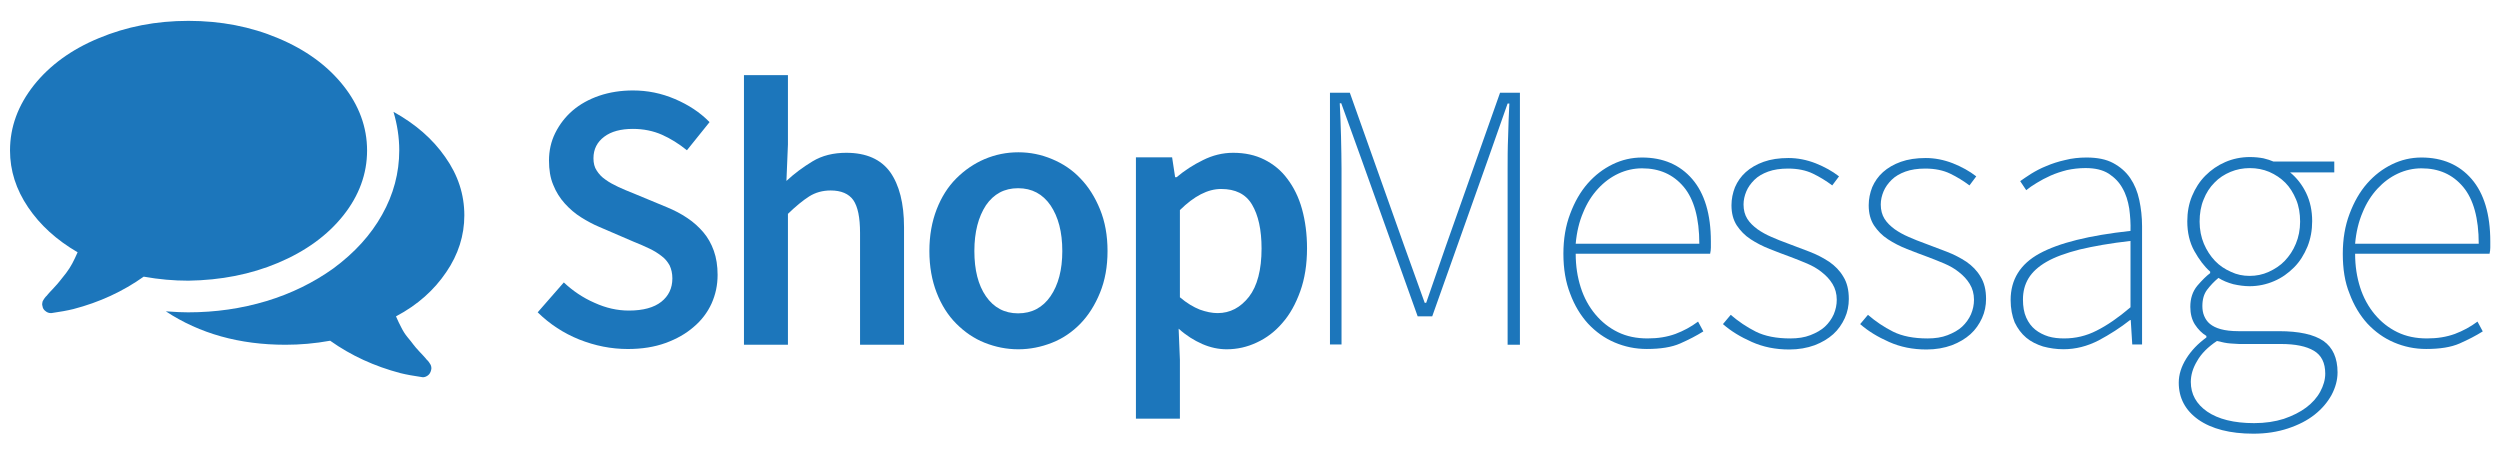 <svg width="154" height="28" viewBox="0 0 154 28" fill="none" xmlns="http://www.w3.org/2000/svg">
<g clip-path="url(#clip0_623_8280)">
<path d="M34.731 17.398C35.273 17.908 35.907 18.342 36.619 18.651C37.331 18.976 38.028 19.131 38.74 19.131C39.622 19.131 40.288 18.945 40.737 18.589C41.185 18.233 41.418 17.754 41.418 17.15C41.418 16.84 41.356 16.577 41.247 16.345C41.123 16.128 40.969 15.927 40.752 15.772C40.535 15.602 40.288 15.447 39.994 15.308C39.7 15.169 39.39 15.029 39.034 14.89L36.913 13.977C36.542 13.822 36.17 13.621 35.799 13.389C35.428 13.157 35.102 12.878 34.793 12.537C34.499 12.212 34.251 11.825 34.081 11.392C33.895 10.959 33.818 10.448 33.818 9.891C33.818 9.287 33.942 8.714 34.205 8.188C34.468 7.662 34.824 7.197 35.273 6.811C35.722 6.424 36.279 6.114 36.913 5.897C37.548 5.681 38.245 5.572 38.988 5.572C39.885 5.572 40.737 5.743 41.572 6.099C42.408 6.455 43.12 6.919 43.708 7.523L42.315 9.256C41.82 8.854 41.294 8.529 40.768 8.296C40.241 8.064 39.638 7.94 38.988 7.94C38.245 7.94 37.656 8.095 37.223 8.42C36.79 8.745 36.557 9.179 36.557 9.751C36.557 10.046 36.619 10.309 36.759 10.51C36.898 10.726 37.068 10.912 37.3 11.067C37.533 11.237 37.796 11.377 38.09 11.516C38.384 11.655 38.694 11.779 39.003 11.903L41.093 12.77C41.541 12.955 41.959 13.172 42.346 13.435C42.718 13.683 43.043 13.977 43.321 14.302C43.6 14.627 43.817 15.014 43.971 15.447C44.126 15.881 44.204 16.376 44.204 16.933C44.204 17.568 44.08 18.14 43.832 18.698C43.585 19.239 43.213 19.735 42.733 20.137C42.254 20.555 41.681 20.88 41 21.128C40.319 21.375 39.545 21.499 38.678 21.499C37.641 21.499 36.65 21.298 35.675 20.911C34.716 20.524 33.864 19.967 33.121 19.239L34.731 17.398Z" fill="#1C76BB"/>
<path d="M45.828 4.629H48.537V8.901L48.444 11.145C48.924 10.696 49.466 10.294 50.054 9.938C50.642 9.582 51.339 9.412 52.128 9.412C53.366 9.412 54.264 9.814 54.837 10.604C55.394 11.393 55.688 12.523 55.688 13.993V21.237H52.979V14.349C52.979 13.389 52.84 12.724 52.561 12.322C52.283 11.935 51.818 11.733 51.168 11.733C50.673 11.733 50.224 11.857 49.837 12.105C49.45 12.352 49.017 12.709 48.537 13.173V21.237H45.828V4.629Z" fill="#1C76BB"/>
<path d="M57.25 15.464C57.25 14.504 57.405 13.653 57.699 12.894C57.993 12.136 58.396 11.501 58.906 10.991C59.417 10.48 60.005 10.077 60.655 9.799C61.321 9.52 62.002 9.381 62.73 9.381C63.457 9.381 64.138 9.52 64.804 9.799C65.469 10.077 66.057 10.464 66.553 10.991C67.048 11.501 67.45 12.136 67.76 12.894C68.07 13.653 68.224 14.504 68.224 15.464C68.224 16.423 68.07 17.275 67.76 18.033C67.45 18.792 67.048 19.426 66.553 19.937C66.057 20.448 65.469 20.85 64.804 21.113C64.138 21.376 63.441 21.516 62.73 21.516C62.002 21.516 61.321 21.376 60.655 21.113C59.99 20.85 59.417 20.448 58.906 19.937C58.396 19.426 57.993 18.792 57.699 18.033C57.405 17.275 57.25 16.423 57.25 15.464ZM60.021 15.464C60.021 16.625 60.253 17.553 60.733 18.25C61.213 18.946 61.878 19.302 62.714 19.302C63.565 19.302 64.231 18.946 64.711 18.25C65.191 17.553 65.438 16.625 65.438 15.464C65.438 14.287 65.191 13.359 64.711 12.647C64.231 11.95 63.565 11.594 62.714 11.594C61.863 11.594 61.213 11.95 60.733 12.647C60.269 13.359 60.021 14.287 60.021 15.464Z" fill="#1C76BB"/>
<path d="M72.682 22.166V25.788H69.973V9.691H72.202L72.388 10.914H72.48C72.96 10.511 73.502 10.155 74.106 9.861C74.694 9.567 75.313 9.412 75.963 9.412C76.69 9.412 77.325 9.551 77.882 9.83C78.439 10.109 78.919 10.496 79.306 11.022C79.693 11.533 80.003 12.152 80.204 12.879C80.405 13.607 80.513 14.412 80.513 15.294C80.513 16.284 80.374 17.167 80.096 17.941C79.817 18.715 79.461 19.365 78.997 19.891C78.548 20.417 78.022 20.82 77.418 21.098C76.83 21.377 76.211 21.516 75.561 21.516C75.065 21.516 74.554 21.408 74.059 21.191C73.564 20.974 73.069 20.665 72.604 20.247L72.682 22.166ZM72.682 18.312C73.1 18.668 73.517 18.916 73.904 19.07C74.291 19.21 74.663 19.287 75.003 19.287C75.777 19.287 76.412 18.947 76.938 18.281C77.449 17.616 77.712 16.625 77.712 15.309C77.712 14.148 77.511 13.251 77.124 12.601C76.737 11.95 76.102 11.641 75.22 11.641C74.4 11.641 73.564 12.074 72.682 12.941V18.312Z" fill="#1C76BB"/>
<path d="M81.926 5.711H83.149L86.492 15.122L87.761 18.651H87.854L89.077 15.122L92.404 5.711H93.627V21.235H92.869V10.416C92.869 9.813 92.869 9.132 92.9 8.42C92.915 7.692 92.946 7.011 92.977 6.377H92.869L91.677 9.766L88.225 19.486H87.328L83.845 9.751L82.622 6.361H82.529C82.56 7.011 82.591 7.692 82.607 8.404C82.622 9.132 82.638 9.797 82.638 10.401V21.22H81.926V5.711Z" fill="#1C76BB"/>
<path d="M96.305 15.631C96.305 14.718 96.444 13.898 96.723 13.17C97.001 12.427 97.357 11.808 97.806 11.297C98.255 10.787 98.766 10.4 99.338 10.121C99.911 9.842 100.515 9.703 101.149 9.703C102.45 9.703 103.487 10.152 104.245 11.034C105.003 11.916 105.39 13.201 105.39 14.873C105.39 14.997 105.39 15.12 105.39 15.244C105.39 15.368 105.375 15.492 105.344 15.631H97.063C97.063 16.39 97.171 17.071 97.373 17.705C97.574 18.34 97.883 18.897 98.27 19.361C98.657 19.826 99.122 20.197 99.663 20.46C100.205 20.724 100.809 20.847 101.49 20.847C102.14 20.847 102.697 20.755 103.208 20.569C103.703 20.383 104.168 20.135 104.601 19.81L104.926 20.414C104.508 20.677 104.028 20.925 103.502 21.157C102.976 21.389 102.295 21.497 101.443 21.497C100.731 21.497 100.081 21.358 99.462 21.095C98.843 20.832 98.301 20.445 97.822 19.934C97.357 19.423 96.986 18.804 96.723 18.092C96.444 17.38 96.305 16.56 96.305 15.631ZM104.678 15.012C104.678 13.449 104.353 12.273 103.719 11.514C103.069 10.74 102.217 10.369 101.149 10.369C100.654 10.369 100.159 10.477 99.694 10.694C99.23 10.91 98.812 11.22 98.441 11.622C98.069 12.025 97.76 12.505 97.528 13.077C97.28 13.65 97.125 14.3 97.063 15.012H104.678Z" fill="#1C76BB"/>
<path d="M106.613 19.393C107.077 19.795 107.603 20.151 108.16 20.43C108.718 20.708 109.43 20.848 110.281 20.848C110.745 20.848 111.163 20.786 111.519 20.646C111.875 20.507 112.185 20.337 112.417 20.12C112.649 19.904 112.835 19.64 112.959 19.362C113.083 19.068 113.144 18.774 113.144 18.464C113.144 18.093 113.052 17.767 112.881 17.489C112.711 17.21 112.494 16.978 112.216 16.762C111.953 16.545 111.643 16.375 111.318 16.235C110.977 16.096 110.652 15.957 110.312 15.833C109.879 15.678 109.445 15.508 109.012 15.338C108.578 15.167 108.191 14.966 107.835 14.734C107.479 14.502 107.201 14.208 106.984 13.883C106.767 13.542 106.659 13.14 106.659 12.644C106.659 12.257 106.736 11.886 106.876 11.53C107.031 11.174 107.247 10.864 107.541 10.601C107.835 10.338 108.207 10.121 108.64 9.967C109.074 9.812 109.584 9.734 110.173 9.734C110.73 9.734 111.287 9.843 111.844 10.059C112.386 10.276 112.866 10.539 113.284 10.864L112.866 11.421C112.494 11.143 112.092 10.895 111.674 10.694C111.256 10.493 110.745 10.384 110.142 10.384C109.677 10.384 109.259 10.446 108.919 10.57C108.578 10.694 108.284 10.864 108.068 11.081C107.851 11.298 107.681 11.53 107.572 11.793C107.464 12.056 107.402 12.319 107.402 12.598C107.402 12.938 107.479 13.232 107.634 13.48C107.789 13.728 108.006 13.929 108.253 14.115C108.516 14.3 108.795 14.455 109.12 14.595C109.445 14.734 109.77 14.873 110.126 14.997C110.56 15.167 111.008 15.338 111.473 15.508C111.922 15.678 112.324 15.895 112.68 16.127C113.036 16.375 113.33 16.669 113.547 17.04C113.779 17.412 113.887 17.86 113.887 18.418C113.887 18.82 113.81 19.223 113.64 19.594C113.469 19.965 113.237 20.306 112.928 20.585C112.618 20.863 112.231 21.095 111.782 21.266C111.318 21.436 110.792 21.529 110.219 21.529C109.368 21.529 108.609 21.374 107.913 21.064C107.216 20.755 106.628 20.399 106.133 19.965L106.613 19.393Z" fill="#1C76BB"/>
<path d="M115.066 19.393C115.53 19.795 116.056 20.151 116.614 20.43C117.171 20.708 117.883 20.848 118.734 20.848C119.198 20.848 119.616 20.786 119.972 20.646C120.328 20.507 120.638 20.337 120.87 20.12C121.102 19.904 121.288 19.64 121.412 19.362C121.536 19.068 121.598 18.774 121.598 18.464C121.598 18.093 121.505 17.767 121.334 17.489C121.164 17.21 120.947 16.978 120.669 16.762C120.406 16.545 120.096 16.375 119.771 16.235C119.431 16.096 119.106 15.957 118.765 15.833C118.332 15.678 117.898 15.508 117.465 15.338C117.031 15.167 116.645 14.966 116.289 14.734C115.933 14.502 115.654 14.208 115.437 13.883C115.221 13.542 115.112 13.14 115.112 12.644C115.112 12.257 115.19 11.886 115.329 11.53C115.484 11.174 115.7 10.864 115.994 10.601C116.289 10.338 116.66 10.121 117.093 9.967C117.527 9.812 118.038 9.734 118.626 9.734C119.183 9.734 119.74 9.843 120.297 10.059C120.839 10.276 121.319 10.539 121.737 10.864L121.319 11.421C120.947 11.143 120.545 10.895 120.127 10.694C119.709 10.493 119.198 10.384 118.595 10.384C118.13 10.384 117.713 10.446 117.372 10.57C117.031 10.694 116.737 10.864 116.521 11.081C116.304 11.298 116.134 11.53 116.025 11.793C115.917 12.056 115.855 12.319 115.855 12.598C115.855 12.938 115.933 13.232 116.087 13.48C116.242 13.728 116.459 13.929 116.706 14.115C116.97 14.3 117.248 14.455 117.573 14.595C117.898 14.734 118.223 14.873 118.579 14.997C119.013 15.167 119.462 15.338 119.926 15.508C120.375 15.678 120.777 15.895 121.133 16.127C121.489 16.375 121.783 16.669 122 17.04C122.232 17.412 122.341 17.86 122.341 18.418C122.341 18.82 122.263 19.223 122.093 19.594C121.923 19.965 121.69 20.306 121.381 20.585C121.071 20.863 120.684 21.095 120.235 21.266C119.771 21.436 119.245 21.529 118.672 21.529C117.821 21.529 117.062 21.374 116.366 21.064C115.669 20.755 115.081 20.399 114.586 19.965L115.066 19.393Z" fill="#1C76BB"/>
<path d="M123.855 18.479C123.855 17.226 124.444 16.266 125.635 15.616C126.827 14.966 128.685 14.501 131.239 14.223C131.254 13.774 131.223 13.309 131.161 12.845C131.084 12.381 130.96 11.963 130.743 11.591C130.542 11.22 130.248 10.926 129.892 10.694C129.52 10.462 129.056 10.353 128.468 10.353C128.066 10.353 127.679 10.4 127.323 10.477C126.967 10.57 126.626 10.678 126.316 10.818C126.007 10.957 125.713 11.112 125.465 11.266C125.202 11.421 124.985 11.576 124.815 11.715L124.444 11.158C124.614 11.034 124.846 10.88 125.109 10.709C125.388 10.539 125.697 10.369 126.053 10.229C126.409 10.075 126.796 9.951 127.214 9.858C127.632 9.75 128.081 9.703 128.53 9.703C129.195 9.703 129.737 9.811 130.171 10.044C130.604 10.276 130.96 10.585 131.223 10.972C131.486 11.359 131.672 11.808 131.78 12.319C131.889 12.83 131.951 13.371 131.951 13.929V21.219H131.347L131.254 19.718H131.208C130.619 20.182 129.969 20.6 129.273 20.971C128.576 21.327 127.864 21.513 127.106 21.513C126.672 21.513 126.255 21.451 125.852 21.343C125.465 21.219 125.109 21.049 124.815 20.801C124.521 20.553 124.289 20.244 124.103 19.857C123.948 19.47 123.855 19.006 123.855 18.479ZM124.614 18.448C124.614 18.882 124.676 19.253 124.815 19.563C124.954 19.872 125.14 20.12 125.372 20.306C125.604 20.491 125.883 20.631 126.177 20.724C126.487 20.816 126.812 20.847 127.152 20.847C127.849 20.847 128.514 20.693 129.149 20.368C129.799 20.043 130.496 19.563 131.239 18.928V14.842C130 14.981 128.963 15.167 128.112 15.368C127.261 15.585 126.58 15.832 126.069 16.127C125.558 16.421 125.187 16.761 124.954 17.148C124.722 17.535 124.614 17.968 124.614 18.448Z" fill="#1C76BB"/>
<path d="M134.211 23.573C134.211 23.078 134.366 22.583 134.675 22.087C134.985 21.592 135.387 21.174 135.914 20.787V20.694C135.635 20.524 135.403 20.292 135.202 19.982C135.016 19.688 134.923 19.317 134.923 18.899C134.923 18.388 135.062 17.955 135.356 17.599C135.651 17.258 135.914 16.995 136.146 16.825V16.732C135.79 16.422 135.465 15.989 135.171 15.463C134.877 14.936 134.737 14.317 134.737 13.636C134.737 13.079 134.83 12.553 135.031 12.073C135.233 11.593 135.496 11.175 135.852 10.819C136.208 10.463 136.61 10.185 137.075 9.983C137.539 9.782 138.05 9.674 138.591 9.674C138.901 9.674 139.18 9.705 139.427 9.751C139.675 9.813 139.876 9.875 140.046 9.952H143.792V10.618H141.068C141.47 10.943 141.811 11.376 142.058 11.887C142.306 12.398 142.43 12.986 142.43 13.621C142.43 14.178 142.337 14.704 142.136 15.2C141.935 15.679 141.672 16.113 141.316 16.469C140.96 16.825 140.557 17.119 140.077 17.32C139.613 17.521 139.102 17.63 138.576 17.63C138.251 17.63 137.91 17.583 137.57 17.506C137.229 17.413 136.92 17.289 136.657 17.119C136.393 17.335 136.161 17.583 135.96 17.846C135.759 18.109 135.666 18.45 135.666 18.852C135.666 19.069 135.697 19.27 135.774 19.456C135.852 19.642 135.96 19.812 136.13 19.951C136.301 20.091 136.517 20.199 136.796 20.276C137.075 20.354 137.446 20.4 137.879 20.4H140.371C141.625 20.4 142.538 20.601 143.126 21.004C143.699 21.406 143.993 22.056 143.993 22.939C143.993 23.403 143.869 23.867 143.622 24.332C143.374 24.78 143.034 25.183 142.585 25.539C142.136 25.895 141.594 26.174 140.944 26.39C140.294 26.607 139.582 26.715 138.808 26.715C137.369 26.715 136.239 26.421 135.418 25.849C134.613 25.276 134.211 24.517 134.211 23.573ZM134.954 23.527C134.954 24.285 135.295 24.889 135.96 25.353C136.641 25.818 137.601 26.065 138.855 26.065C139.536 26.065 140.139 25.972 140.681 25.802C141.223 25.616 141.687 25.384 142.058 25.106C142.43 24.827 142.724 24.502 142.925 24.13C143.126 23.759 143.235 23.387 143.235 23.016C143.235 22.35 143.003 21.886 142.538 21.608C142.074 21.329 141.393 21.19 140.511 21.19H137.926C137.848 21.19 137.678 21.174 137.415 21.159C137.152 21.143 136.873 21.081 136.564 21.004C136.007 21.375 135.589 21.793 135.341 22.242C135.078 22.675 134.954 23.109 134.954 23.527ZM138.576 16.995C138.978 16.995 139.381 16.918 139.752 16.747C140.124 16.577 140.464 16.36 140.743 16.066C141.021 15.772 141.254 15.432 141.424 15.014C141.594 14.611 141.687 14.147 141.687 13.652C141.687 13.156 141.61 12.692 141.439 12.29C141.269 11.887 141.052 11.531 140.774 11.253C140.495 10.974 140.17 10.757 139.783 10.587C139.412 10.432 139.009 10.355 138.591 10.355C138.173 10.355 137.771 10.432 137.4 10.587C137.028 10.742 136.688 10.959 136.409 11.253C136.13 11.531 135.898 11.887 135.743 12.29C135.573 12.692 135.496 13.156 135.496 13.652C135.496 14.147 135.589 14.611 135.759 15.014C135.929 15.416 136.161 15.772 136.44 16.066C136.719 16.36 137.044 16.577 137.431 16.747C137.787 16.918 138.173 16.995 138.576 16.995Z" fill="#1C76BB"/>
<path d="M144.316 15.631C144.316 14.718 144.456 13.898 144.734 13.17C145.013 12.427 145.369 11.808 145.818 11.297C146.267 10.787 146.777 10.4 147.35 10.121C147.923 9.842 148.526 9.703 149.161 9.703C150.461 9.703 151.498 10.152 152.257 11.034C153.015 11.916 153.402 13.201 153.402 14.873C153.402 14.997 153.402 15.12 153.402 15.244C153.402 15.368 153.387 15.492 153.356 15.631H145.075C145.075 16.39 145.183 17.071 145.384 17.705C145.586 18.34 145.895 18.897 146.282 19.361C146.669 19.826 147.133 20.197 147.675 20.46C148.217 20.724 148.821 20.847 149.502 20.847C150.152 20.847 150.709 20.755 151.22 20.569C151.715 20.383 152.179 20.135 152.613 19.81L152.938 20.414C152.52 20.677 152.04 20.925 151.514 21.157C150.987 21.389 150.306 21.497 149.455 21.497C148.743 21.497 148.093 21.358 147.474 21.095C146.855 20.832 146.313 20.445 145.833 19.934C145.369 19.423 144.997 18.804 144.734 18.092C144.44 17.38 144.316 16.56 144.316 15.631ZM152.69 15.012C152.69 13.449 152.365 12.273 151.73 11.514C151.08 10.74 150.229 10.369 149.161 10.369C148.666 10.369 148.17 10.477 147.706 10.694C147.242 10.91 146.824 11.22 146.452 11.622C146.081 12.025 145.771 12.505 145.539 13.077C145.292 13.65 145.137 14.3 145.075 15.012H152.69Z" fill="#1C76BB"/>
<path d="M17.132 16.191C18.82 15.479 20.166 14.504 21.141 13.281C22.116 12.058 22.612 10.711 22.612 9.272C22.612 7.832 22.116 6.486 21.141 5.263C20.166 4.04 18.835 3.065 17.132 2.353C15.445 1.641 13.603 1.285 11.607 1.285C9.61 1.285 7.784 1.641 6.081 2.353C4.394 3.05 3.063 4.025 2.088 5.248C1.112 6.486 0.617 7.817 0.617 9.272C0.617 10.51 0.989 11.671 1.732 12.77C2.475 13.869 3.481 14.782 4.781 15.54C4.672 15.788 4.564 16.02 4.456 16.222C4.347 16.423 4.224 16.624 4.069 16.825C3.914 17.026 3.806 17.166 3.713 17.274C3.635 17.382 3.496 17.537 3.31 17.738C3.125 17.94 3.001 18.064 2.954 18.125L2.892 18.203L2.815 18.28L2.753 18.358L2.691 18.45L2.645 18.528C2.629 18.559 2.614 18.59 2.614 18.621C2.614 18.652 2.598 18.683 2.598 18.729C2.598 18.776 2.598 18.806 2.614 18.837C2.629 18.977 2.691 19.085 2.8 19.162C2.892 19.24 3.001 19.286 3.125 19.286H3.171C3.697 19.209 4.146 19.131 4.518 19.039C6.127 18.621 7.567 17.955 8.852 17.042C9.796 17.212 10.709 17.29 11.607 17.29C13.603 17.259 15.445 16.903 17.132 16.191Z" fill="#1C76BB"/>
<path d="M27.488 16.764C28.231 15.68 28.603 14.504 28.603 13.266C28.603 11.981 28.216 10.789 27.427 9.675C26.653 8.56 25.585 7.632 24.238 6.889C24.47 7.663 24.594 8.467 24.594 9.257C24.594 10.65 24.238 11.981 23.541 13.219C22.845 14.473 21.839 15.572 20.539 16.532C19.331 17.398 17.954 18.079 16.422 18.544C14.874 19.008 13.28 19.24 11.592 19.24C11.283 19.24 10.819 19.225 10.215 19.178C12.304 20.556 14.765 21.237 17.582 21.237C18.48 21.237 19.393 21.16 20.338 20.989C21.622 21.902 23.077 22.568 24.671 22.986C25.043 23.079 25.492 23.156 26.018 23.234C26.142 23.249 26.25 23.203 26.359 23.125C26.467 23.048 26.529 22.924 26.56 22.785L26.575 22.676L26.56 22.568L26.529 22.475L26.482 22.398C26.467 22.382 26.451 22.351 26.421 22.305C26.39 22.259 26.374 22.243 26.359 22.227C26.343 22.212 26.312 22.181 26.281 22.15C26.25 22.119 26.235 22.088 26.219 22.073C26.173 22.011 26.049 21.887 25.863 21.686C25.677 21.485 25.538 21.33 25.461 21.221C25.383 21.113 25.26 20.958 25.105 20.773C24.95 20.587 24.826 20.386 24.718 20.169C24.61 19.968 24.501 19.736 24.393 19.488C25.739 18.776 26.745 17.863 27.488 16.764Z" fill="#1C76BB"/>
</g>
<defs>
<clipPath id="clip0_623_8280">
<rect width="153.992" height="28" fill="white"/>
</clipPath>
</defs>
</svg>
